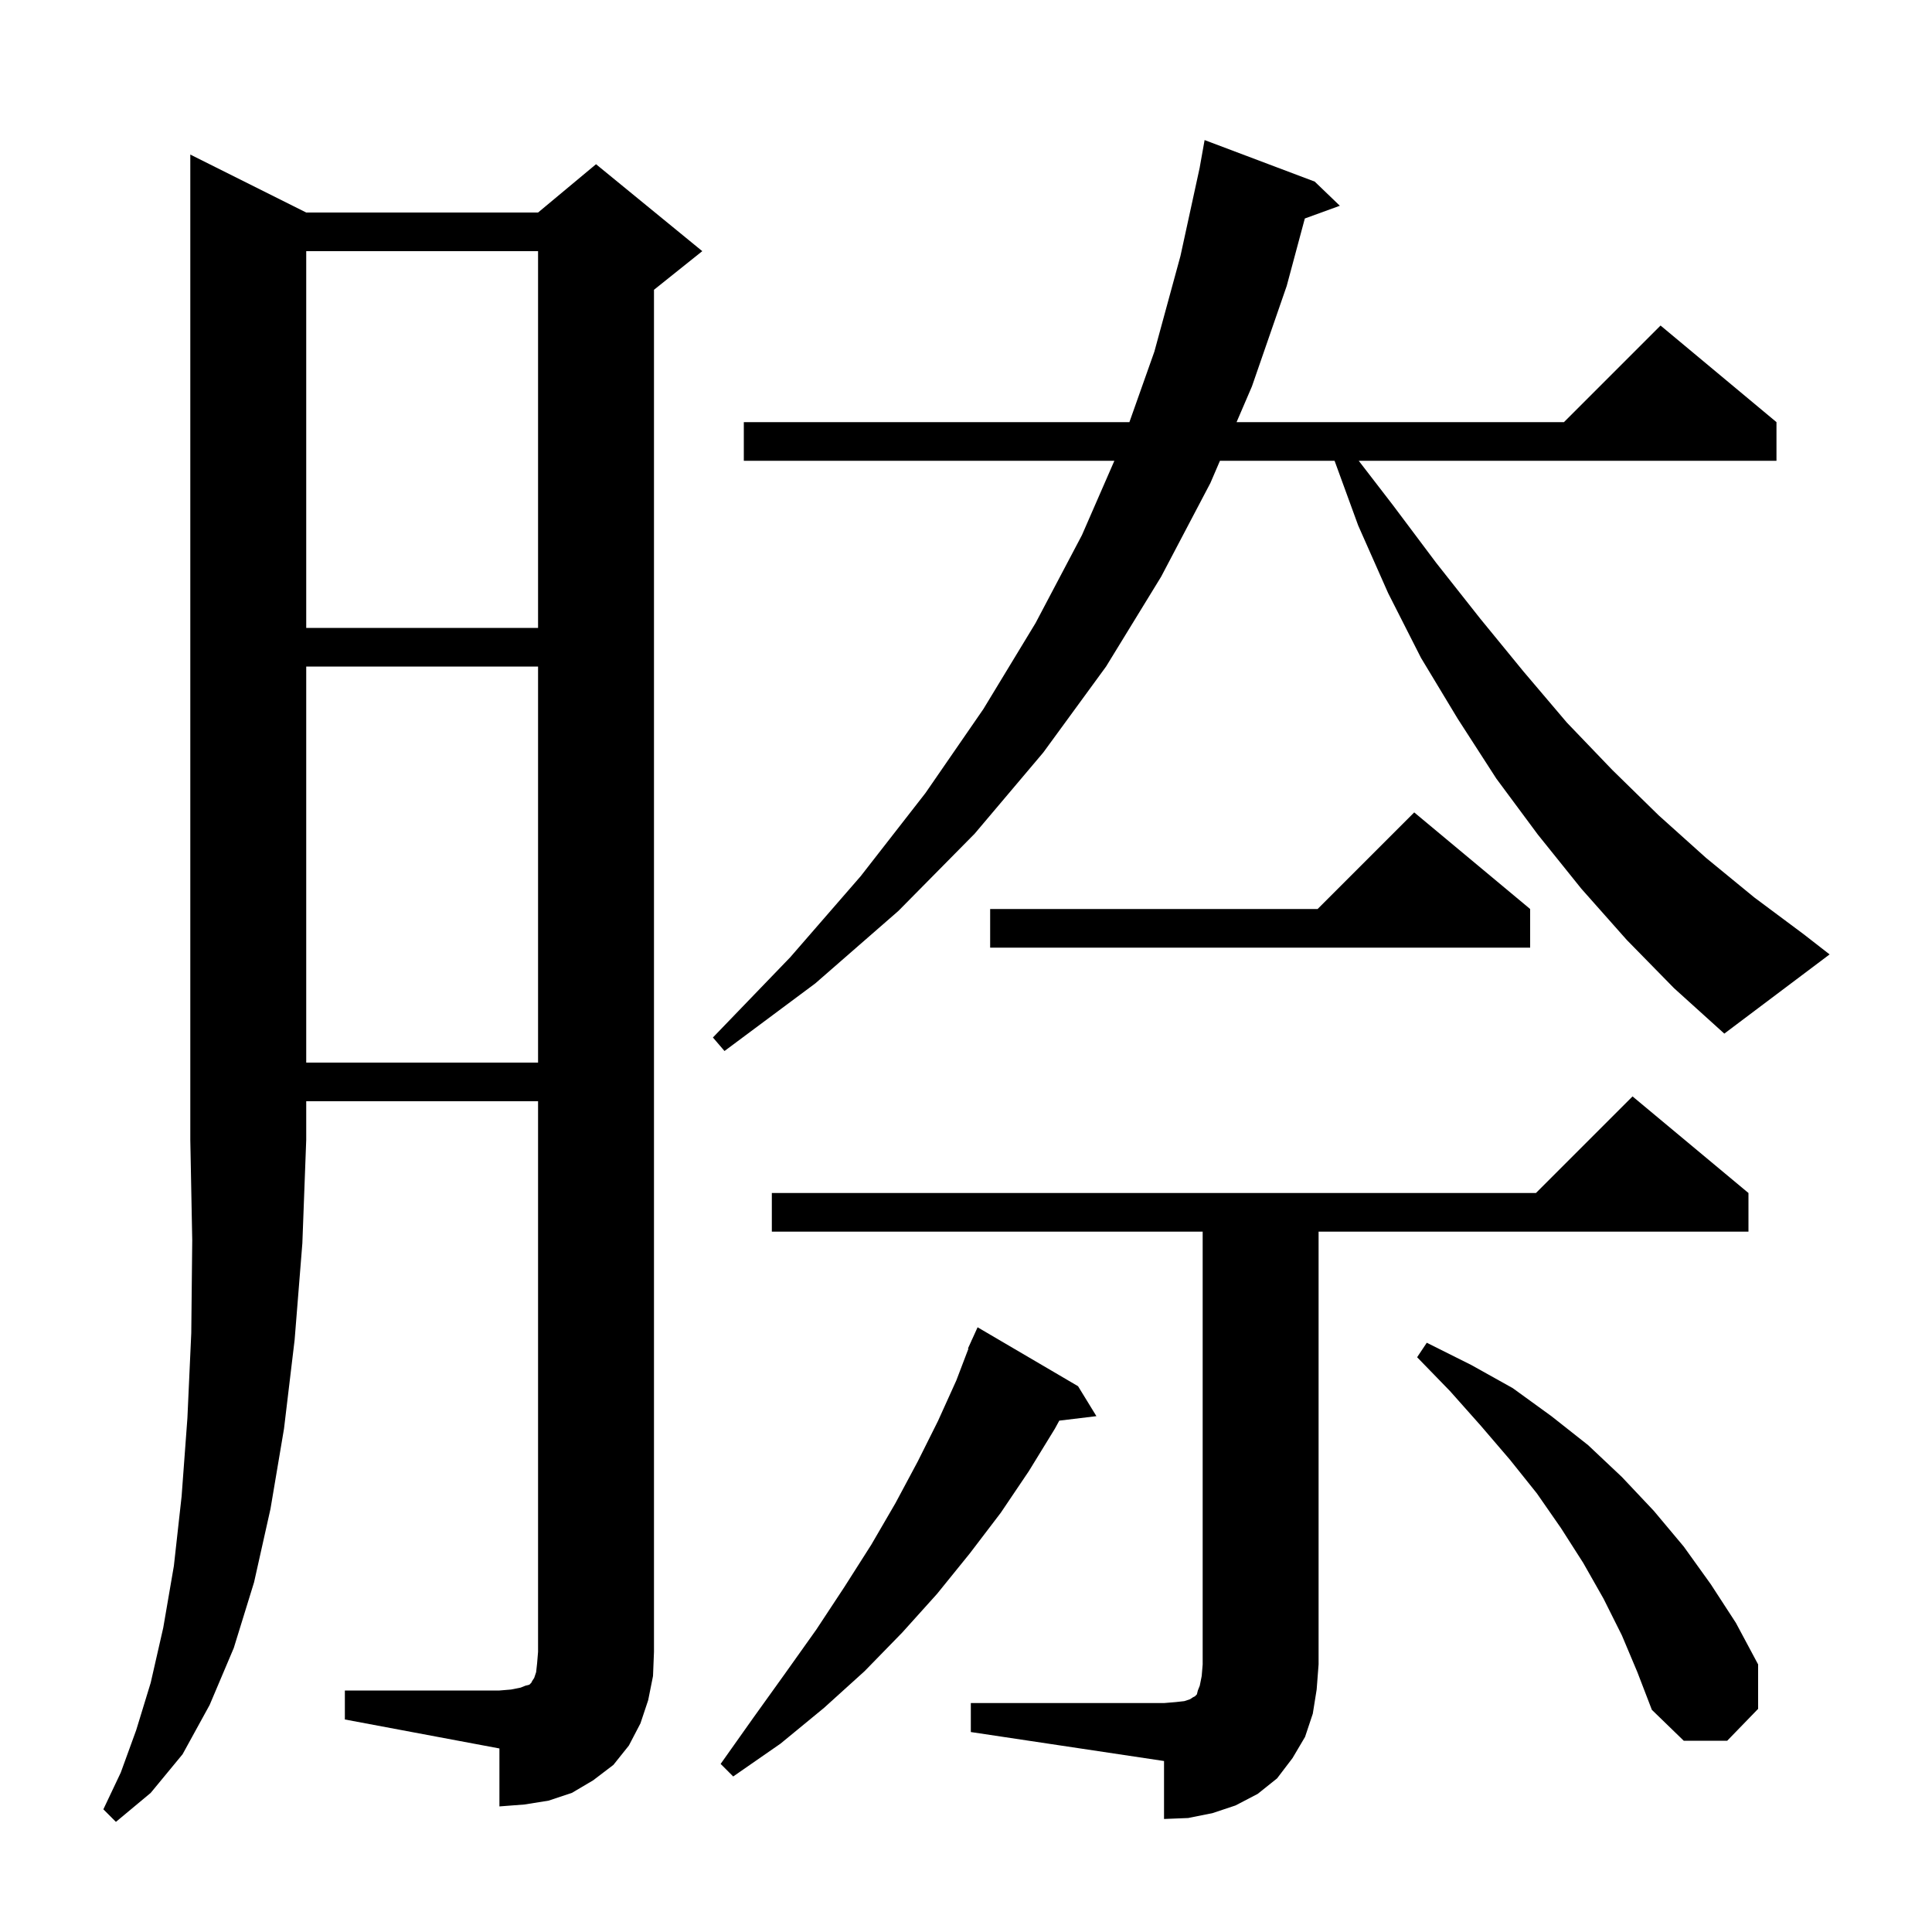 <svg xmlns="http://www.w3.org/2000/svg" xmlns:xlink="http://www.w3.org/1999/xlink" version="1.1" baseProfile="full" viewBox="0 0 200 200" width="200" height="200"><g fill="currentColor"><path d="M 31.7 22.0 L 55.7 22.0 L 61.7 17.0 L 72.7 26.0 L 67.7 30.0 L 67.7 171.0 L 67.6 173.5 L 67.1 176.0 L 66.3 178.4 L 65.1 180.7 L 63.5 182.7 L 61.4 184.3 L 59.2 185.6 L 56.8 186.4 L 54.3 186.8 L 51.7 187.0 L 51.7 181.0 L 35.7 178.0 L 35.7 175.0 L 51.7 175.0 L 52.9 174.9 L 53.9 174.7 L 54.4 174.5 L 54.8 174.4 L 55.0 174.2 L 55.1 174.0 L 55.3 173.7 L 55.5 173.1 L 55.6 172.2 L 55.7 171.0 L 55.7 114.0 L 31.7 114.0 L 31.7 118.0 L 31.3 128.7 L 30.5 138.7 L 29.4 147.9 L 28.0 156.2 L 26.3 163.8 L 24.2 170.6 L 21.7 176.5 L 18.9 181.6 L 15.6 185.6 L 12.0 188.6 L 10.7 187.3 L 12.5 183.5 L 14.1 179.1 L 15.6 174.2 L 16.9 168.5 L 18.0 162.1 L 18.8 154.9 L 19.4 146.8 L 19.8 138.0 L 19.9 128.4 L 19.7 118.0 L 19.7 16.0 Z M 100.5 176.3 L 120.5 176.3 L 121.7 176.2 L 122.6 176.1 L 123.2 175.9 L 123.5 175.7 L 123.7 175.6 L 123.9 175.4 L 124.0 175.0 L 124.2 174.5 L 124.4 173.5 L 124.5 172.3 L 124.5 127.5 L 79.9 127.5 L 79.9 123.5 L 159.0 123.5 L 169.0 113.5 L 181.0 123.5 L 181.0 127.5 L 136.5 127.5 L 136.5 172.3 L 136.3 174.9 L 135.9 177.4 L 135.1 179.8 L 133.8 182.0 L 132.2 184.1 L 130.2 185.7 L 127.9 186.9 L 125.5 187.7 L 123.0 188.2 L 120.5 188.3 L 120.5 182.3 L 100.5 179.3 Z M 111.6 143.5 L 113.5 146.6 L 109.656 147.064 L 109.2 147.9 L 106.5 152.3 L 103.6 156.6 L 100.4 160.8 L 97.0 165.0 L 93.4 169.0 L 89.5 173.0 L 85.3 176.8 L 80.8 180.5 L 75.9 183.9 L 74.6 182.6 L 78.0 177.8 L 81.3 173.2 L 84.5 168.7 L 87.4 164.3 L 90.2 159.9 L 92.7 155.6 L 95.0 151.3 L 97.1 147.1 L 99.0 142.9 L 100.251 139.617 L 100.2 139.6 L 100.553 138.824 L 100.6 138.7 L 100.608 138.703 L 101.2 137.4 Z M 167.9 169.3 L 166.0 165.5 L 163.9 161.8 L 161.6 158.2 L 159.1 154.6 L 156.3 151.1 L 153.3 147.6 L 150.1 144.0 L 146.7 140.5 L 147.7 139.0 L 152.3 141.3 L 156.6 143.7 L 160.6 146.6 L 164.4 149.6 L 167.9 152.9 L 171.2 156.4 L 174.3 160.1 L 177.1 164.0 L 179.7 168.0 L 182.0 172.3 L 182.0 176.9 L 178.8 180.2 L 174.3 180.2 L 171.0 177.0 L 169.5 173.1 Z M 31.7 69.0 L 31.7 110.0 L 55.7 110.0 L 55.7 69.0 Z M 168.4 97.3 L 163.7 92.0 L 159.2 86.4 L 154.9 80.6 L 150.9 74.4 L 147.1 68.1 L 143.7 61.4 L 140.6 54.4 L 138.155 47.7 L 126.289 47.7 L 125.3 50.0 L 120.2 59.7 L 114.5 69.0 L 108.0 77.9 L 100.9 86.3 L 93.0 94.3 L 84.4 101.8 L 75.0 108.8 L 73.8 107.4 L 81.8 99.1 L 89.1 90.7 L 95.8 82.1 L 101.8 73.4 L 107.2 64.5 L 112.0 55.4 L 115.359 47.7 L 77.0 47.7 L 77.0 43.7 L 116.915 43.7 L 119.5 36.4 L 122.2 26.5 L 124.204 17.3 L 124.2 17.3 L 124.7 14.5 L 136.1 18.8 L 138.7 21.3 L 135.075 22.618 L 133.2 29.6 L 129.6 40.0 L 128.009 43.7 L 161.9 43.7 L 171.9 33.7 L 183.9 43.7 L 183.9 47.7 L 140.656 47.7 L 144.2 52.3 L 148.7 58.3 L 153.2 64.0 L 157.7 69.5 L 162.2 74.8 L 166.9 79.7 L 171.7 84.4 L 176.6 88.8 L 181.6 92.9 L 186.7 96.7 L 189.4 98.8 L 178.5 107.0 L 173.3 102.3 Z M 158.4 94.1 L 158.4 98.1 L 102.5 98.1 L 102.5 94.1 L 136.4 94.1 L 146.4 84.1 Z M 31.7 26.0 L 31.7 65.0 L 55.7 65.0 L 55.7 26.0 Z "/></g></svg>